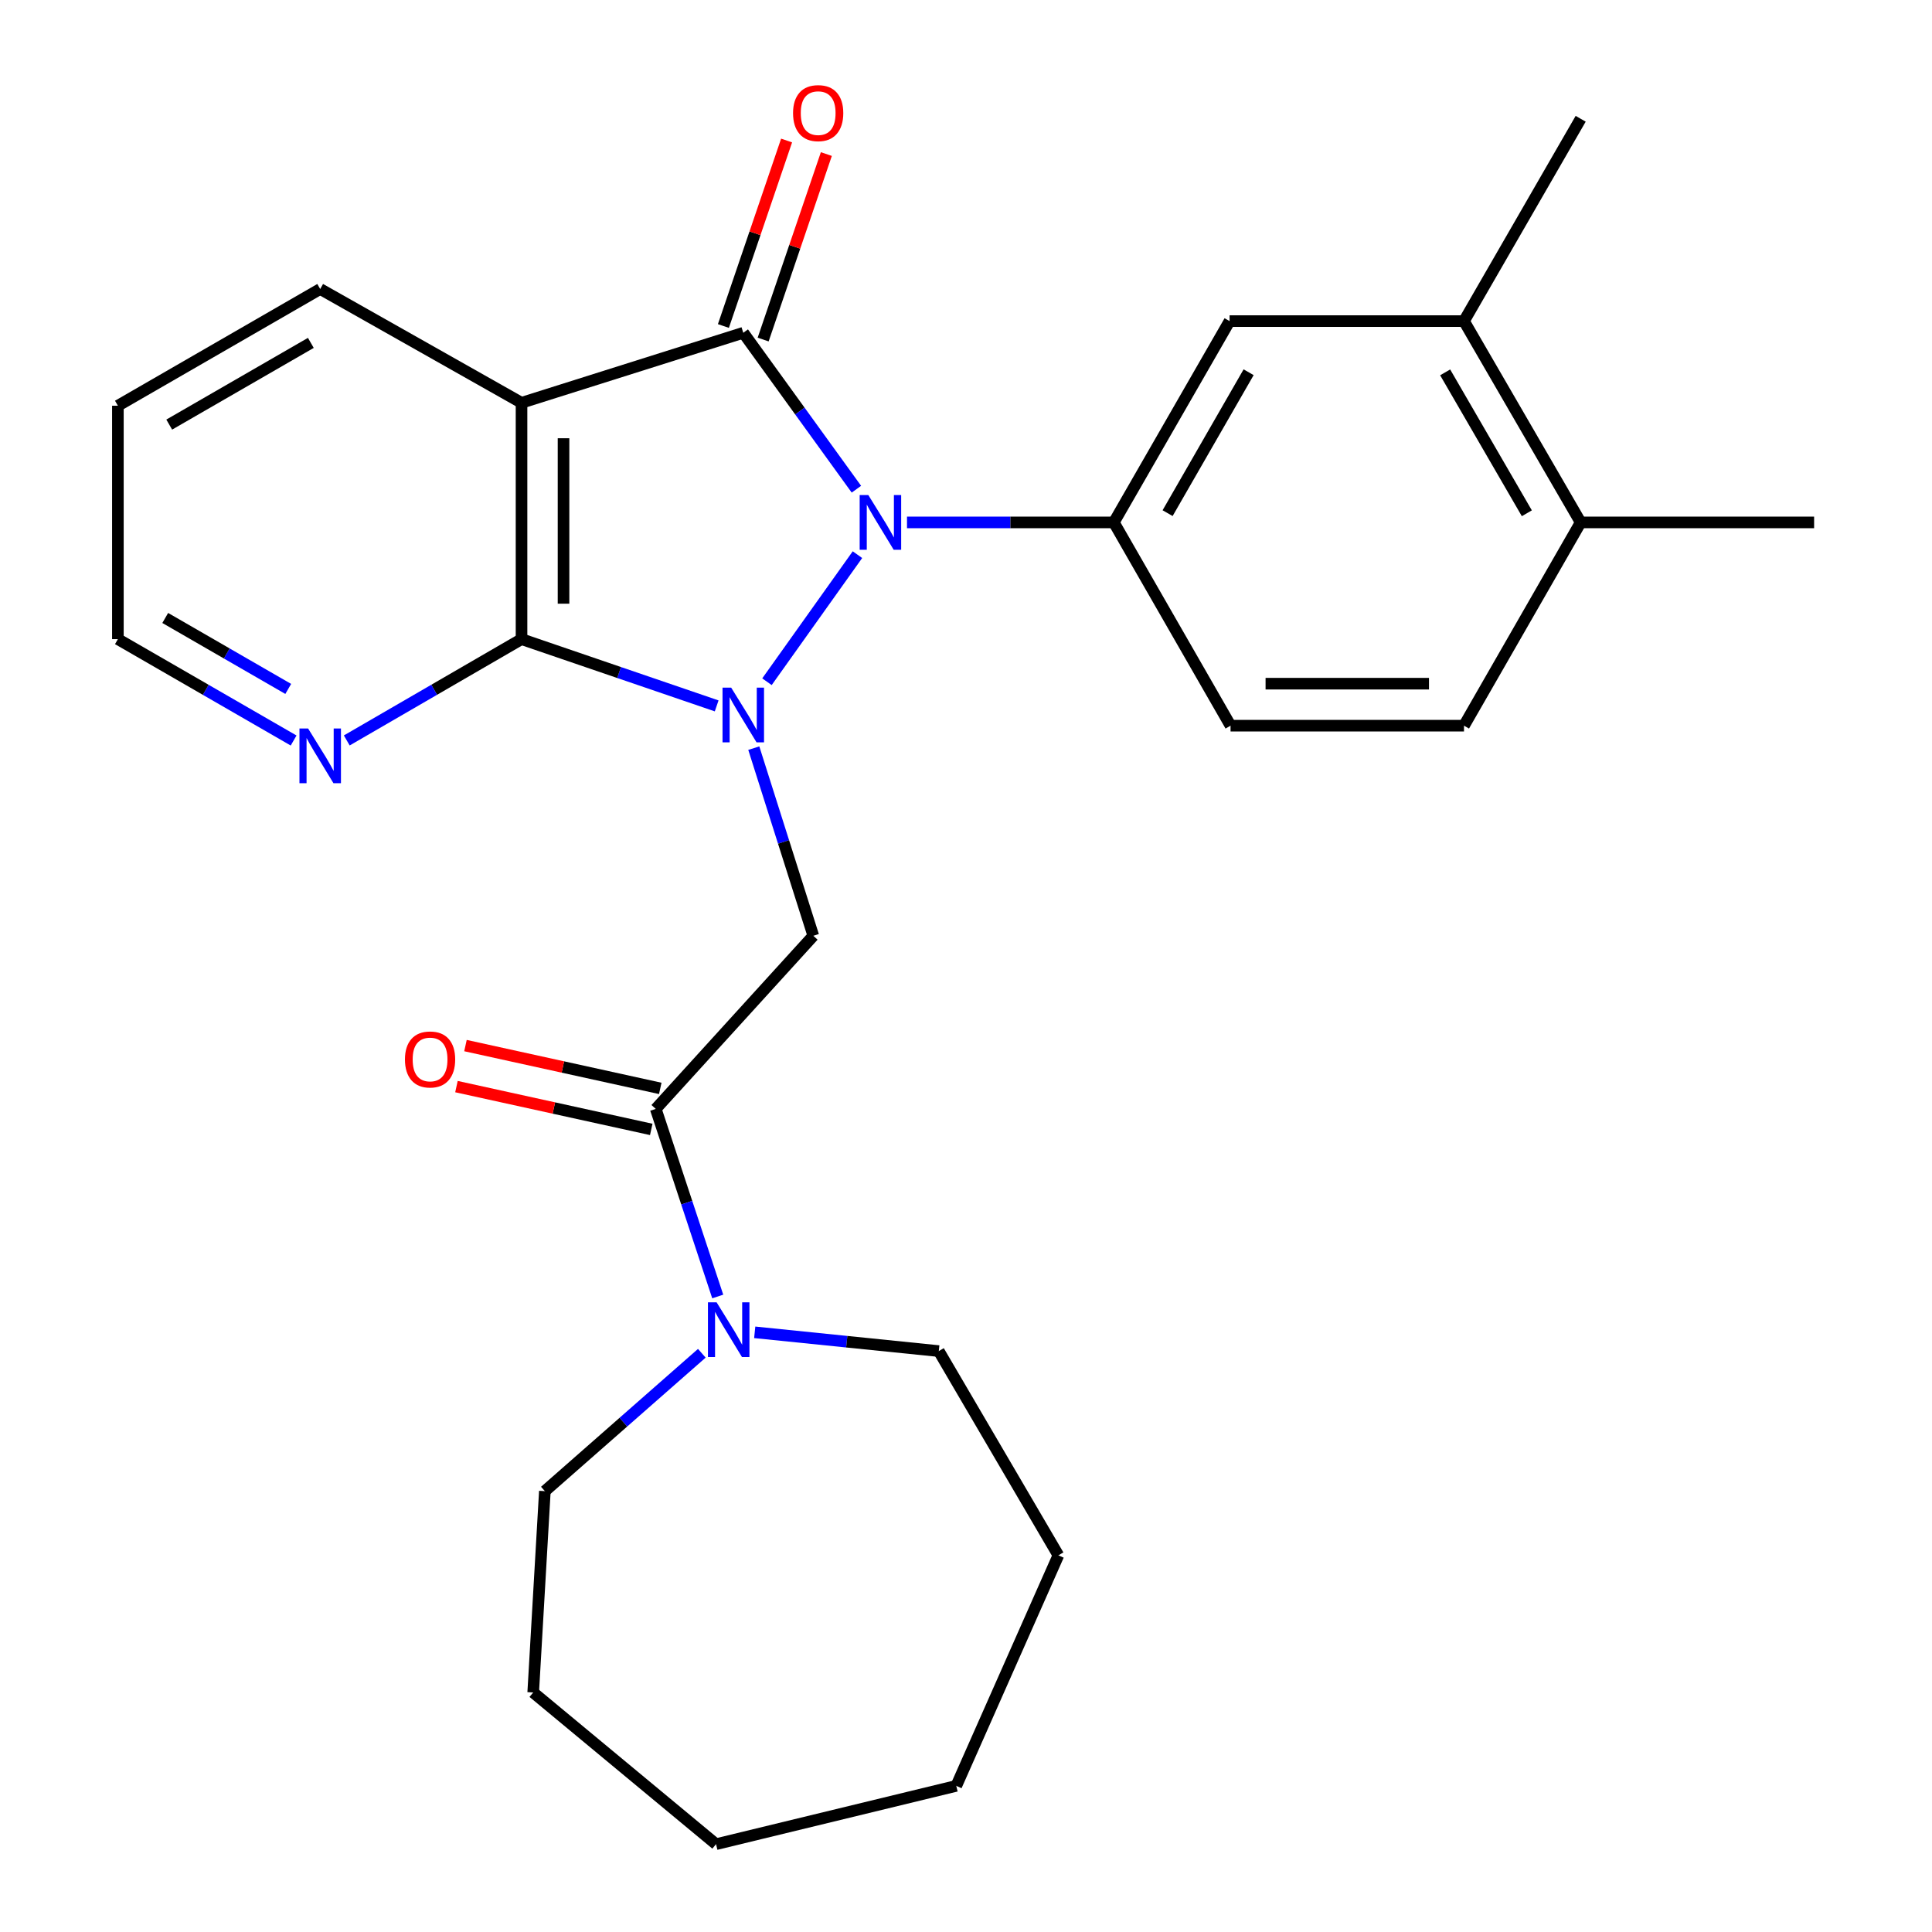 <?xml version='1.0' encoding='iso-8859-1'?>
<svg version='1.1' baseProfile='full'
              xmlns='http://www.w3.org/2000/svg'
                      xmlns:rdkit='http://www.rdkit.org/xml'
                      xmlns:xlink='http://www.w3.org/1999/xlink'
                  xml:space='preserve'
width='1000px' height='1000px' viewBox='0 0 1000 1000'>
<!-- END OF HEADER -->
<rect style='opacity:1.0;fill:#FFFFFF;stroke:none' width='1000' height='1000' x='0' y='0'> </rect>
<path class='bond-0' d='M 396.98,352.86 L 443.817,287.091' style='fill:none;fill-rule:evenodd;stroke:#0000FF;stroke-width:6px;stroke-linecap:butt;stroke-linejoin:miter;stroke-opacity:1' />
<path class='bond-2' d='M 370.945,365.369 L 320.444,348.094' style='fill:none;fill-rule:evenodd;stroke:#0000FF;stroke-width:6px;stroke-linecap:butt;stroke-linejoin:miter;stroke-opacity:1' />
<path class='bond-2' d='M 320.444,348.094 L 269.943,330.819' style='fill:none;fill-rule:evenodd;stroke:#000000;stroke-width:6px;stroke-linecap:butt;stroke-linejoin:miter;stroke-opacity:1' />
<path class='bond-4' d='M 390.161,387.237 L 405.566,435.798' style='fill:none;fill-rule:evenodd;stroke:#0000FF;stroke-width:6px;stroke-linecap:butt;stroke-linejoin:miter;stroke-opacity:1' />
<path class='bond-4' d='M 405.566,435.798 L 420.971,484.359' style='fill:none;fill-rule:evenodd;stroke:#000000;stroke-width:6px;stroke-linecap:butt;stroke-linejoin:miter;stroke-opacity:1' />
<path class='bond-1' d='M 443.273,253.212 L 413.996,212.727' style='fill:none;fill-rule:evenodd;stroke:#0000FF;stroke-width:6px;stroke-linecap:butt;stroke-linejoin:miter;stroke-opacity:1' />
<path class='bond-1' d='M 413.996,212.727 L 384.718,172.243' style='fill:none;fill-rule:evenodd;stroke:#000000;stroke-width:6px;stroke-linecap:butt;stroke-linejoin:miter;stroke-opacity:1' />
<path class='bond-5' d='M 469.464,270.4 L 522.99,270.4' style='fill:none;fill-rule:evenodd;stroke:#0000FF;stroke-width:6px;stroke-linecap:butt;stroke-linejoin:miter;stroke-opacity:1' />
<path class='bond-5' d='M 522.99,270.4 L 576.517,270.4' style='fill:none;fill-rule:evenodd;stroke:#000000;stroke-width:6px;stroke-linecap:butt;stroke-linejoin:miter;stroke-opacity:1' />
<path class='bond-10' d='M 395.006,175.748 L 411.362,127.744' style='fill:none;fill-rule:evenodd;stroke:#000000;stroke-width:6px;stroke-linecap:butt;stroke-linejoin:miter;stroke-opacity:1' />
<path class='bond-10' d='M 411.362,127.744 L 427.718,79.74' style='fill:none;fill-rule:evenodd;stroke:#FF0000;stroke-width:6px;stroke-linecap:butt;stroke-linejoin:miter;stroke-opacity:1' />
<path class='bond-10' d='M 374.43,168.737 L 390.786,120.733' style='fill:none;fill-rule:evenodd;stroke:#000000;stroke-width:6px;stroke-linecap:butt;stroke-linejoin:miter;stroke-opacity:1' />
<path class='bond-10' d='M 390.786,120.733 L 407.142,72.73' style='fill:none;fill-rule:evenodd;stroke:#FF0000;stroke-width:6px;stroke-linecap:butt;stroke-linejoin:miter;stroke-opacity:1' />
<path class='bond-27' d='M 384.718,172.243 L 269.943,208.484' style='fill:none;fill-rule:evenodd;stroke:#000000;stroke-width:6px;stroke-linecap:butt;stroke-linejoin:miter;stroke-opacity:1' />
<path class='bond-3' d='M 269.943,330.819 L 269.943,208.484' style='fill:none;fill-rule:evenodd;stroke:#000000;stroke-width:6px;stroke-linecap:butt;stroke-linejoin:miter;stroke-opacity:1' />
<path class='bond-3' d='M 291.681,312.469 L 291.681,226.834' style='fill:none;fill-rule:evenodd;stroke:#000000;stroke-width:6px;stroke-linecap:butt;stroke-linejoin:miter;stroke-opacity:1' />
<path class='bond-9' d='M 269.943,330.819 L 224.715,357.037' style='fill:none;fill-rule:evenodd;stroke:#000000;stroke-width:6px;stroke-linecap:butt;stroke-linejoin:miter;stroke-opacity:1' />
<path class='bond-9' d='M 224.715,357.037 L 179.486,383.254' style='fill:none;fill-rule:evenodd;stroke:#0000FF;stroke-width:6px;stroke-linecap:butt;stroke-linejoin:miter;stroke-opacity:1' />
<path class='bond-16' d='M 269.943,208.484 L 165.735,149.587' style='fill:none;fill-rule:evenodd;stroke:#000000;stroke-width:6px;stroke-linecap:butt;stroke-linejoin:miter;stroke-opacity:1' />
<path class='bond-6' d='M 420.971,484.359 L 339.419,573.967' style='fill:none;fill-rule:evenodd;stroke:#000000;stroke-width:6px;stroke-linecap:butt;stroke-linejoin:miter;stroke-opacity:1' />
<path class='bond-8' d='M 576.517,270.4 L 636.428,166.204' style='fill:none;fill-rule:evenodd;stroke:#000000;stroke-width:6px;stroke-linecap:butt;stroke-linejoin:miter;stroke-opacity:1' />
<path class='bond-8' d='M 604.348,265.606 L 646.286,192.669' style='fill:none;fill-rule:evenodd;stroke:#000000;stroke-width:6px;stroke-linecap:butt;stroke-linejoin:miter;stroke-opacity:1' />
<path class='bond-12' d='M 576.517,270.4 L 636.935,375.611' style='fill:none;fill-rule:evenodd;stroke:#000000;stroke-width:6px;stroke-linecap:butt;stroke-linejoin:miter;stroke-opacity:1' />
<path class='bond-7' d='M 339.419,573.967 L 355.458,622.517' style='fill:none;fill-rule:evenodd;stroke:#000000;stroke-width:6px;stroke-linecap:butt;stroke-linejoin:miter;stroke-opacity:1' />
<path class='bond-7' d='M 355.458,622.517 L 371.498,671.066' style='fill:none;fill-rule:evenodd;stroke:#0000FF;stroke-width:6px;stroke-linecap:butt;stroke-linejoin:miter;stroke-opacity:1' />
<path class='bond-13' d='M 341.752,563.352 L 291.339,552.271' style='fill:none;fill-rule:evenodd;stroke:#000000;stroke-width:6px;stroke-linecap:butt;stroke-linejoin:miter;stroke-opacity:1' />
<path class='bond-13' d='M 291.339,552.271 L 240.926,541.191' style='fill:none;fill-rule:evenodd;stroke:#FF0000;stroke-width:6px;stroke-linecap:butt;stroke-linejoin:miter;stroke-opacity:1' />
<path class='bond-13' d='M 337.086,584.582 L 286.673,573.502' style='fill:none;fill-rule:evenodd;stroke:#000000;stroke-width:6px;stroke-linecap:butt;stroke-linejoin:miter;stroke-opacity:1' />
<path class='bond-13' d='M 286.673,573.502 L 236.26,562.422' style='fill:none;fill-rule:evenodd;stroke:#FF0000;stroke-width:6px;stroke-linecap:butt;stroke-linejoin:miter;stroke-opacity:1' />
<path class='bond-17' d='M 390.643,689.608 L 438.281,694.465' style='fill:none;fill-rule:evenodd;stroke:#0000FF;stroke-width:6px;stroke-linecap:butt;stroke-linejoin:miter;stroke-opacity:1' />
<path class='bond-17' d='M 438.281,694.465 L 485.919,699.321' style='fill:none;fill-rule:evenodd;stroke:#000000;stroke-width:6px;stroke-linecap:butt;stroke-linejoin:miter;stroke-opacity:1' />
<path class='bond-18' d='M 363.264,700.448 L 322.642,736.126' style='fill:none;fill-rule:evenodd;stroke:#0000FF;stroke-width:6px;stroke-linecap:butt;stroke-linejoin:miter;stroke-opacity:1' />
<path class='bond-18' d='M 322.642,736.126 L 282.019,771.804' style='fill:none;fill-rule:evenodd;stroke:#000000;stroke-width:6px;stroke-linecap:butt;stroke-linejoin:miter;stroke-opacity:1' />
<path class='bond-11' d='M 636.428,166.204 L 757.761,166.204' style='fill:none;fill-rule:evenodd;stroke:#000000;stroke-width:6px;stroke-linecap:butt;stroke-linejoin:miter;stroke-opacity:1' />
<path class='bond-19' d='M 151.973,383.287 L 106.496,357.053' style='fill:none;fill-rule:evenodd;stroke:#0000FF;stroke-width:6px;stroke-linecap:butt;stroke-linejoin:miter;stroke-opacity:1' />
<path class='bond-19' d='M 106.496,357.053 L 61.02,330.819' style='fill:none;fill-rule:evenodd;stroke:#000000;stroke-width:6px;stroke-linecap:butt;stroke-linejoin:miter;stroke-opacity:1' />
<path class='bond-19' d='M 149.192,356.587 L 117.358,338.224' style='fill:none;fill-rule:evenodd;stroke:#0000FF;stroke-width:6px;stroke-linecap:butt;stroke-linejoin:miter;stroke-opacity:1' />
<path class='bond-19' d='M 117.358,338.224 L 85.525,319.86' style='fill:none;fill-rule:evenodd;stroke:#000000;stroke-width:6px;stroke-linecap:butt;stroke-linejoin:miter;stroke-opacity:1' />
<path class='bond-20' d='M 757.761,166.204 L 818.155,61.477' style='fill:none;fill-rule:evenodd;stroke:#000000;stroke-width:6px;stroke-linecap:butt;stroke-linejoin:miter;stroke-opacity:1' />
<path class='bond-29' d='M 757.761,166.204 L 818.155,270.4' style='fill:none;fill-rule:evenodd;stroke:#000000;stroke-width:6px;stroke-linecap:butt;stroke-linejoin:miter;stroke-opacity:1' />
<path class='bond-29' d='M 748.013,192.735 L 790.289,265.672' style='fill:none;fill-rule:evenodd;stroke:#000000;stroke-width:6px;stroke-linecap:butt;stroke-linejoin:miter;stroke-opacity:1' />
<path class='bond-15' d='M 636.935,375.611 L 757.761,375.611' style='fill:none;fill-rule:evenodd;stroke:#000000;stroke-width:6px;stroke-linecap:butt;stroke-linejoin:miter;stroke-opacity:1' />
<path class='bond-15' d='M 655.059,353.873 L 739.637,353.873' style='fill:none;fill-rule:evenodd;stroke:#000000;stroke-width:6px;stroke-linecap:butt;stroke-linejoin:miter;stroke-opacity:1' />
<path class='bond-14' d='M 818.155,270.4 L 757.761,375.611' style='fill:none;fill-rule:evenodd;stroke:#000000;stroke-width:6px;stroke-linecap:butt;stroke-linejoin:miter;stroke-opacity:1' />
<path class='bond-21' d='M 818.155,270.4 L 938.98,270.4' style='fill:none;fill-rule:evenodd;stroke:#000000;stroke-width:6px;stroke-linecap:butt;stroke-linejoin:miter;stroke-opacity:1' />
<path class='bond-28' d='M 165.735,149.587 L 61.02,210.006' style='fill:none;fill-rule:evenodd;stroke:#000000;stroke-width:6px;stroke-linecap:butt;stroke-linejoin:miter;stroke-opacity:1' />
<path class='bond-28' d='M 160.891,177.478 L 87.591,219.771' style='fill:none;fill-rule:evenodd;stroke:#000000;stroke-width:6px;stroke-linecap:butt;stroke-linejoin:miter;stroke-opacity:1' />
<path class='bond-24' d='M 485.919,699.321 L 547.823,805.039' style='fill:none;fill-rule:evenodd;stroke:#000000;stroke-width:6px;stroke-linecap:butt;stroke-linejoin:miter;stroke-opacity:1' />
<path class='bond-23' d='M 282.019,771.804 L 275.981,876.024' style='fill:none;fill-rule:evenodd;stroke:#000000;stroke-width:6px;stroke-linecap:butt;stroke-linejoin:miter;stroke-opacity:1' />
<path class='bond-22' d='M 61.02,330.819 L 61.02,210.006' style='fill:none;fill-rule:evenodd;stroke:#000000;stroke-width:6px;stroke-linecap:butt;stroke-linejoin:miter;stroke-opacity:1' />
<path class='bond-26' d='M 275.981,876.024 L 370.625,954.545' style='fill:none;fill-rule:evenodd;stroke:#000000;stroke-width:6px;stroke-linecap:butt;stroke-linejoin:miter;stroke-opacity:1' />
<path class='bond-25' d='M 547.823,805.039 L 494.964,924.366' style='fill:none;fill-rule:evenodd;stroke:#000000;stroke-width:6px;stroke-linecap:butt;stroke-linejoin:miter;stroke-opacity:1' />
<path class='bond-30' d='M 494.964,924.366 L 370.625,954.545' style='fill:none;fill-rule:evenodd;stroke:#000000;stroke-width:6px;stroke-linecap:butt;stroke-linejoin:miter;stroke-opacity:1' />
<path  class='atom-0' d='M 378.458 355.92
L 387.738 370.92
Q 388.658 372.4, 390.138 375.08
Q 391.618 377.76, 391.698 377.92
L 391.698 355.92
L 395.458 355.92
L 395.458 384.24
L 391.578 384.24
L 381.618 367.84
Q 380.458 365.92, 379.218 363.72
Q 378.018 361.52, 377.658 360.84
L 377.658 384.24
L 373.978 384.24
L 373.978 355.92
L 378.458 355.92
' fill='#0000FF'/>
<path  class='atom-1' d='M 449.443 256.24
L 458.723 271.24
Q 459.643 272.72, 461.123 275.4
Q 462.603 278.08, 462.683 278.24
L 462.683 256.24
L 466.443 256.24
L 466.443 284.56
L 462.563 284.56
L 452.603 268.16
Q 451.443 266.24, 450.203 264.04
Q 449.003 261.84, 448.643 261.16
L 448.643 284.56
L 444.963 284.56
L 444.963 256.24
L 449.443 256.24
' fill='#0000FF'/>
<path  class='atom-8' d='M 370.91 674.075
L 380.19 689.075
Q 381.11 690.555, 382.59 693.235
Q 384.07 695.915, 384.15 696.075
L 384.15 674.075
L 387.91 674.075
L 387.91 702.395
L 384.03 702.395
L 374.07 685.995
Q 372.91 684.075, 371.67 681.875
Q 370.47 679.675, 370.11 678.995
L 370.11 702.395
L 366.43 702.395
L 366.43 674.075
L 370.91 674.075
' fill='#0000FF'/>
<path  class='atom-10' d='M 159.475 377.066
L 168.755 392.066
Q 169.675 393.546, 171.155 396.226
Q 172.635 398.906, 172.715 399.066
L 172.715 377.066
L 176.475 377.066
L 176.475 405.386
L 172.595 405.386
L 162.635 388.986
Q 161.475 387.066, 160.235 384.866
Q 159.035 382.666, 158.675 381.986
L 158.675 405.386
L 154.995 405.386
L 154.995 377.066
L 159.475 377.066
' fill='#0000FF'/>
<path  class='atom-11' d='M 410.483 58.55
Q 410.483 51.75, 413.843 47.95
Q 417.203 44.15, 423.483 44.15
Q 429.763 44.15, 433.123 47.95
Q 436.483 51.75, 436.483 58.55
Q 436.483 65.43, 433.083 69.35
Q 429.683 73.23, 423.483 73.23
Q 417.243 73.23, 413.843 69.35
Q 410.483 65.47, 410.483 58.55
M 423.483 70.03
Q 427.803 70.03, 430.123 67.15
Q 432.483 64.23, 432.483 58.55
Q 432.483 52.99, 430.123 50.19
Q 427.803 47.35, 423.483 47.35
Q 419.163 47.35, 416.803 50.15
Q 414.483 52.95, 414.483 58.55
Q 414.483 64.27, 416.803 67.15
Q 419.163 70.03, 423.483 70.03
' fill='#FF0000'/>
<path  class='atom-14' d='M 209.603 548.372
Q 209.603 541.572, 212.963 537.772
Q 216.323 533.972, 222.603 533.972
Q 228.883 533.972, 232.243 537.772
Q 235.603 541.572, 235.603 548.372
Q 235.603 555.252, 232.203 559.172
Q 228.803 563.052, 222.603 563.052
Q 216.363 563.052, 212.963 559.172
Q 209.603 555.292, 209.603 548.372
M 222.603 559.852
Q 226.923 559.852, 229.243 556.972
Q 231.603 554.052, 231.603 548.372
Q 231.603 542.812, 229.243 540.012
Q 226.923 537.172, 222.603 537.172
Q 218.283 537.172, 215.923 539.972
Q 213.603 542.772, 213.603 548.372
Q 213.603 554.092, 215.923 556.972
Q 218.283 559.852, 222.603 559.852
' fill='#FF0000'/>
</svg>
